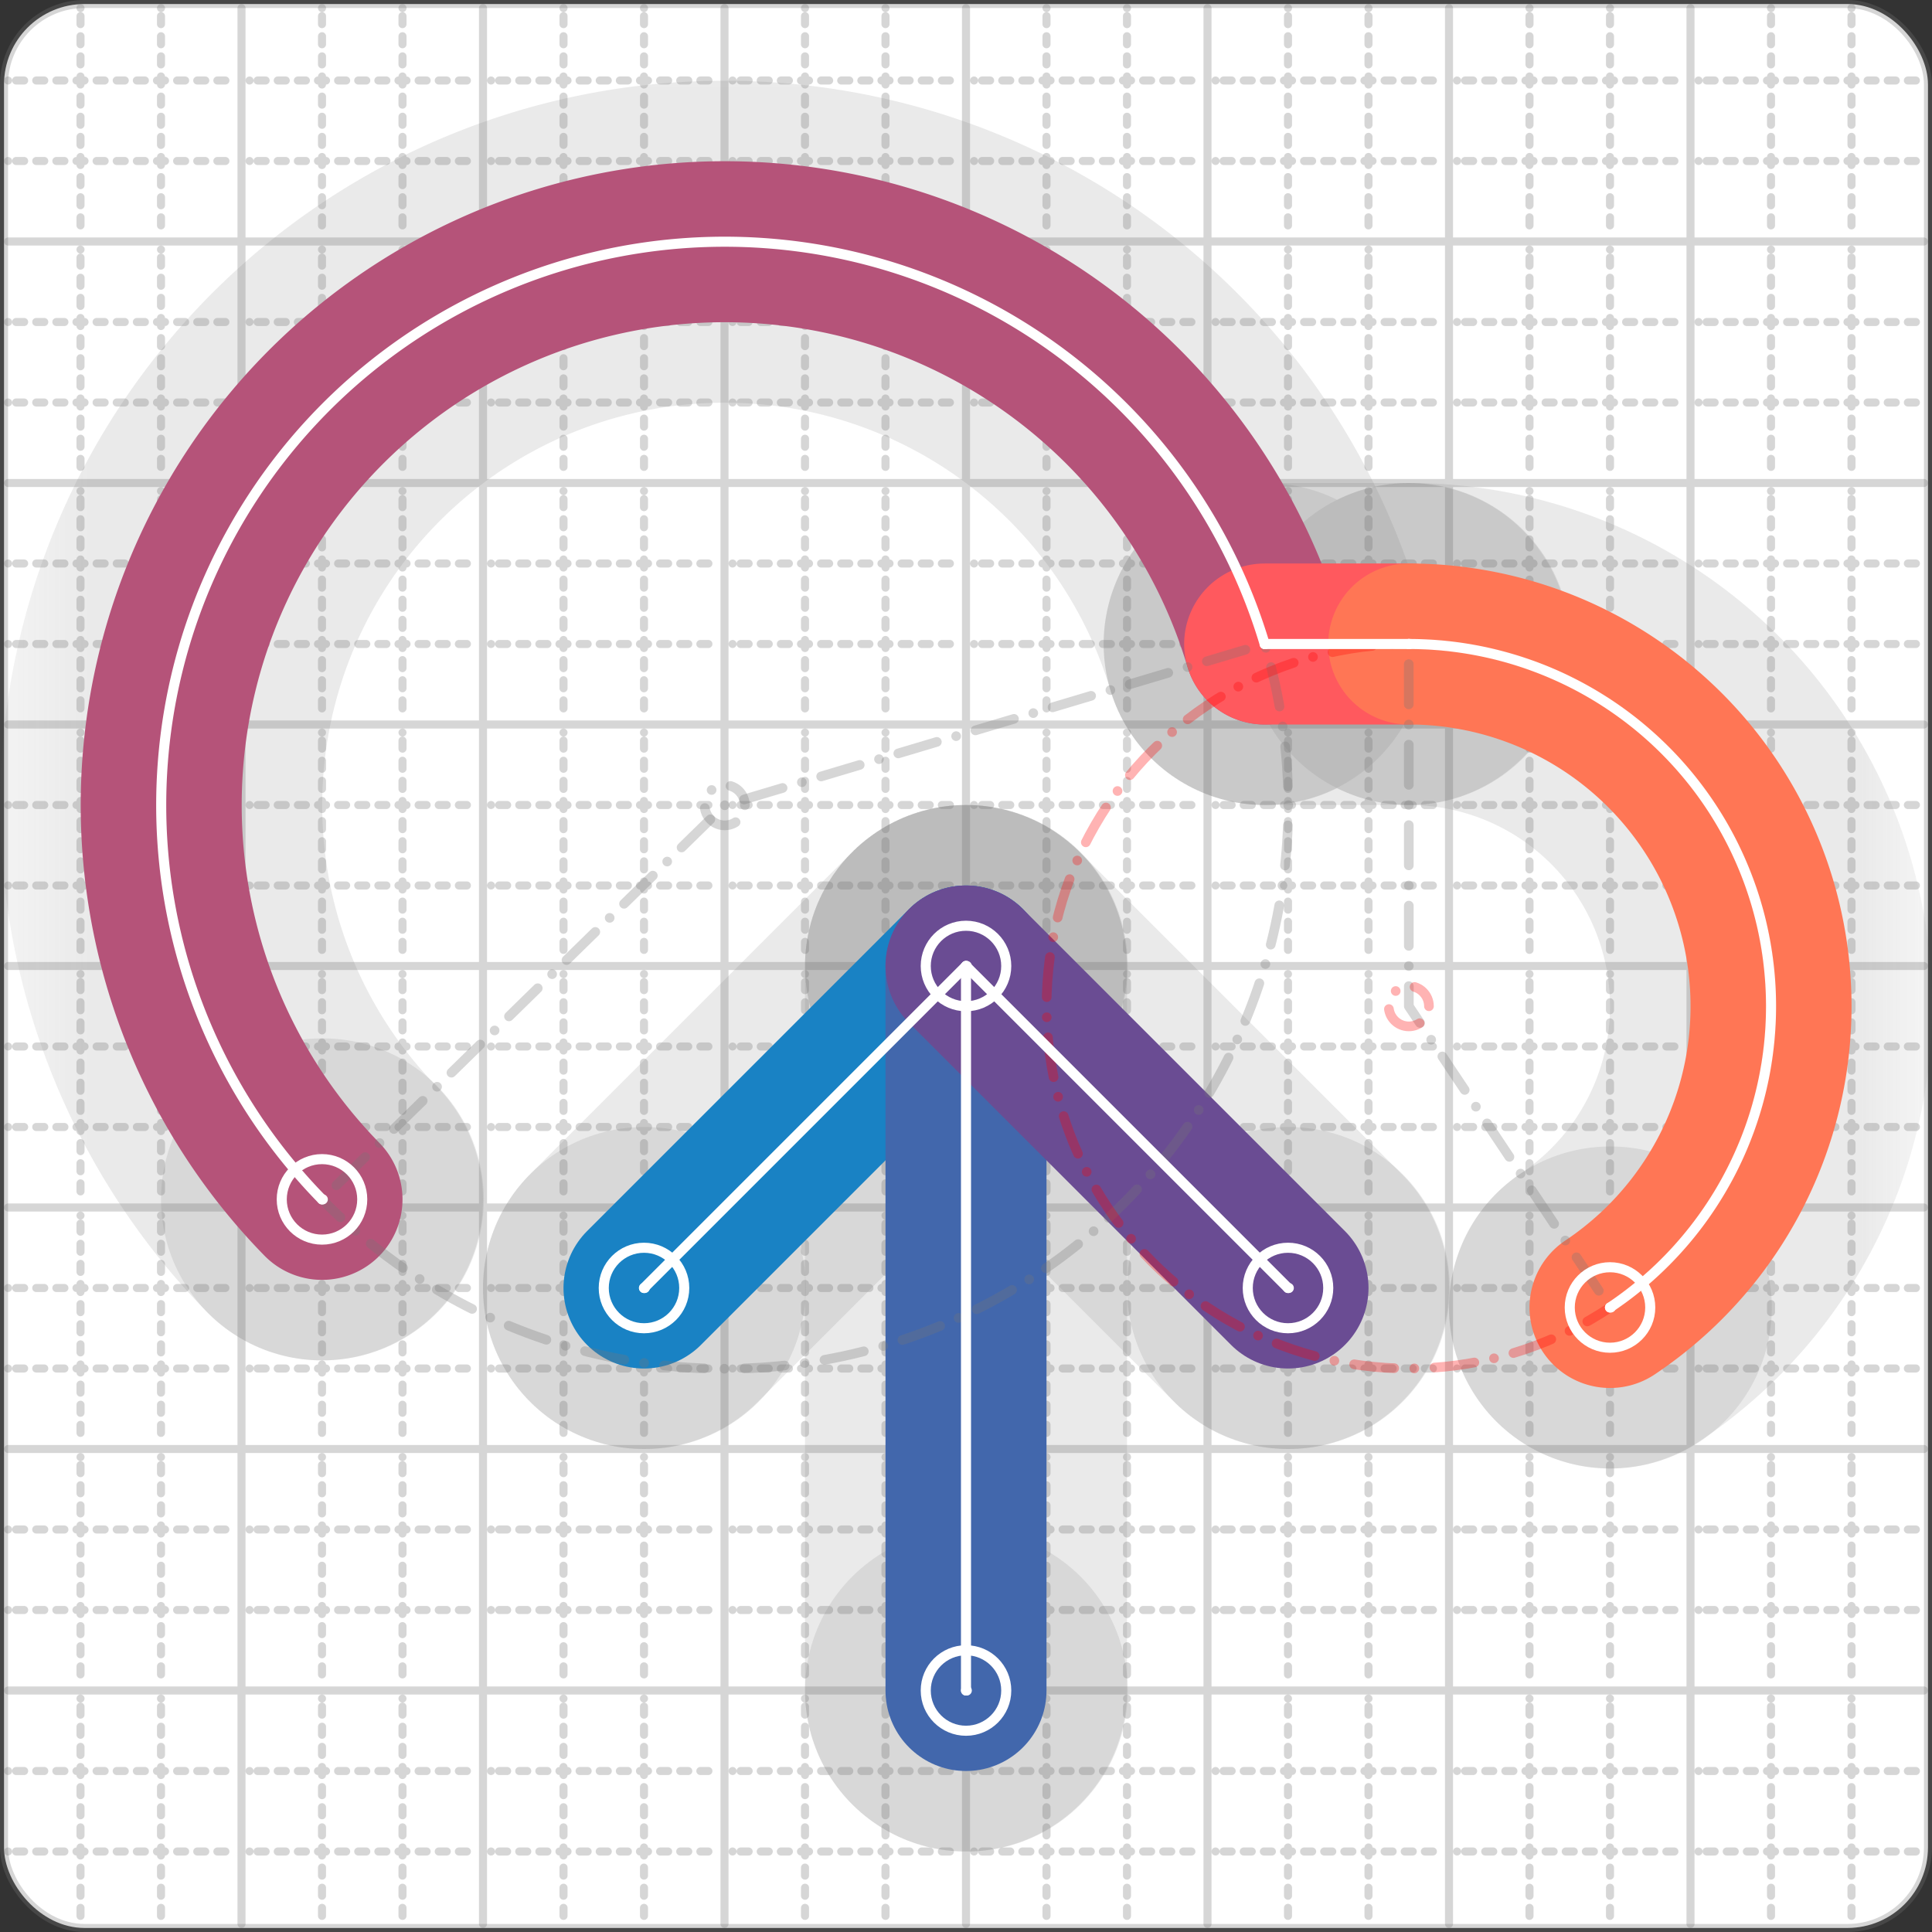 <svg xmlns="http://www.w3.org/2000/svg" width="24" height="24" viewBox="0 0 24 24" fill="none" stroke="currentColor" stroke-width="2" stroke-linecap="round" stroke-linejoin="round"><rect x="0" y="0" width="24" height="24" fill="#333333" stroke="none"/><style>
  @media screen and (prefers-color-scheme: light) {
    .svg-preview-grid-rect { fill: none }
  }
  @media screen and (prefers-color-scheme: dark) {
    .svg-preview-grid-rect { fill: none }
    .svg
    .svg-preview-grid-group,
    .svg-preview-radii-group,
    .svg-preview-shadow-mask-group,
    .svg-preview-shadow-group {
      stroke: #fff;
    }
  }
</style><g class="svg-preview-grid-group" stroke-linecap="butt" stroke-width="0.1" stroke="#777" stroke-opacity="0.3"><rect class="svg-preview-grid-rect" width="23.9" height="23.9" x="0.05" y="0.05" rx="1" fill="#fff"></rect><path stroke-dasharray="0 0.1 0.1 0.15 0.1 0.15 0.1 0.15 0.1 0.15 0.1 0.15 0.1 0.15 0.1 0.15 0.1 0.15 0.1 0.15 0.1 0.15 0.1 0.15 0 0.15" stroke-width="0.1" d="M0.1 1h23.8M1 0.1v23.8M0.1 2h23.8M2 0.1v23.8M0.1 4h23.8M4 0.1v23.8M0.1 5h23.8M5 0.1v23.8M0.1 7h23.8M7 0.1v23.8M0.1 8h23.8M8 0.1v23.8M0.1 10h23.8M10 0.1v23.8M0.1 11h23.8M11 0.1v23.8M0.1 13h23.8M13 0.1v23.8M0.1 14h23.8M14 0.1v23.8M0.1 16h23.8M16 0.1v23.8M0.1 17h23.8M17 0.1v23.8M0.1 19h23.8M19 0.1v23.8M0.1 20h23.8M20 0.1v23.8M0.1 22h23.8M22 0.1v23.8M0.1 23h23.8M23 0.1v23.8"></path><path d="M0.1 3h23.8M3 0.1v23.8M0.1 6h23.8M6 0.1v23.8M0.1 9h23.8M9 0.1v23.8M0.1 12h23.8M12 0.1v23.8M0.1 15h23.8M15 0.1v23.8M0.1 18h23.8M18 0.1v23.8M0.1 21h23.8M21 0.1v23.8"></path></g><g class="svg-preview-shadow-mask-group" stroke-width="4" stroke="#777" stroke-opacity="0.15"><mask id="svg-preview-shadow-mask-0" maskUnits="userSpaceOnUse" stroke-opacity="1" stroke-width="4" stroke="#000"><rect x="0" y="0" width="24" height="24" fill="#fff" stroke="none" rx="1"></rect><path d="M8 16h.01M12 12h.01M12 21h.01M16 16h.01M4 14.899h.01M15.71 8h.01M17.5 8h.01M20 16.242h.01"></path></mask></g><g class="svg-preview-shadow-group" stroke-width="4" stroke="#777" stroke-opacity="0.15"><path mask="url(#svg-preview-shadow-mask-0)" d="M 8 16 L 12 12"></path><path mask="url(#svg-preview-shadow-mask-0)" d="M 12 12 L 12 21"></path><path mask="url(#svg-preview-shadow-mask-0)" d="M 16 16 L 12 12"></path><path mask="url(#svg-preview-shadow-mask-0)" d="M 4 14.899 A7 7 0 1 1 15.71 8"></path><path mask="url(#svg-preview-shadow-mask-0)" d="M 15.71 8 L 17.5 8"></path><path mask="url(#svg-preview-shadow-mask-0)" d="M 17.5 8 A4.5 4.5 0 0 1 20 16.242"></path><path d="M8 16h.01M12 12h.01M12 21h.01M16 16h.01M4 14.899h.01M15.71 8h.01M17.5 8h.01M20 16.242h.01"></path></g><g class="svg-preview-handles-group" stroke-width="0.12" stroke="#777" stroke-opacity="0.6"></g><g class="svg-preview-colored-path-group"><path d="M 8 16 L 12 12" stroke="#1982c4"></path><path d="M 12 12 L 12 21" stroke="#4267AC"></path><path d="M 16 16 L 12 12" stroke="#6a4c93"></path><path d="M 4 14.899 A7 7 0 1 1 15.71 8" stroke="#B55379"></path><path d="M 15.71 8 L 17.5 8" stroke="#FF595E"></path><path d="M 17.5 8 A4.5 4.5 0 0 1 20 16.242" stroke="#FF7655"></path></g><g class="svg-preview-radii-group" stroke-width="0.12" stroke-dasharray="0 0.25 0.25" stroke="#777" stroke-opacity="0.3"><path d="M4 14.899 9.003 10.003 15.71 8"></path><circle cy="10.003" cx="9.003" r="0.25" stroke-dasharray="0"></circle><circle cy="10.003" cx="9.003" r="7"></circle><path d="M17.5 8 17.501 12.5 20 16.242"></path><circle cy="12.5" cx="17.501" r="0.25" stroke-dasharray="0" stroke="red"></circle><circle cy="12.5" cx="17.501" r="4.5" stroke="red"></circle></g><g class="svg-preview-control-path-marker-mask-group" stroke-width="1" stroke="#000"><mask id="svg-preview-control-path-marker-mask-0" maskUnits="userSpaceOnUse"><rect x="0" y="0" width="24" height="24" fill="#fff" stroke="none" rx="1"></rect><path d="M8 16h.01"></path><path d="M12 12h.01"></path></mask><mask id="svg-preview-control-path-marker-mask-1" maskUnits="userSpaceOnUse"><rect x="0" y="0" width="24" height="24" fill="#fff" stroke="none" rx="1"></rect><path d="M12 12h.01"></path><path d="M12 21h.01"></path></mask><mask id="svg-preview-control-path-marker-mask-2" maskUnits="userSpaceOnUse"><rect x="0" y="0" width="24" height="24" fill="#fff" stroke="none" rx="1"></rect><path d="M16 16h.01"></path><path d="M12 12h.01"></path></mask><mask id="svg-preview-control-path-marker-mask-3" maskUnits="userSpaceOnUse"><rect x="0" y="0" width="24" height="24" fill="#fff" stroke="none" rx="1"></rect><path d="M4 14.899h.01"></path><path d="M15.71 8h.01"></path></mask><mask id="svg-preview-control-path-marker-mask-4" maskUnits="userSpaceOnUse"><rect x="0" y="0" width="24" height="24" fill="#fff" stroke="none" rx="1"></rect><path d="M15.71 8h.01"></path><path d="M17.5 8h.01"></path></mask><mask id="svg-preview-control-path-marker-mask-5" maskUnits="userSpaceOnUse"><rect x="0" y="0" width="24" height="24" fill="#fff" stroke="none" rx="1"></rect><path d="M17.5 8h.01"></path><path d="M20 16.242h.01"></path></mask></g><g class="svg-preview-control-path-group" stroke="#fff" stroke-width="0.125"><path mask="url(#svg-preview-control-path-marker-mask-0)" d="M 8 16 L 12 12"></path><path mask="url(#svg-preview-control-path-marker-mask-1)" d="M 12 12 L 12 21"></path><path mask="url(#svg-preview-control-path-marker-mask-2)" d="M 16 16 L 12 12"></path><path mask="url(#svg-preview-control-path-marker-mask-3)" d="M 4 14.899 A7 7 0 1 1 15.71 8"></path><path mask="url(#svg-preview-control-path-marker-mask-4)" d="M 15.71 8 L 17.5 8"></path><path mask="url(#svg-preview-control-path-marker-mask-5)" d="M 17.5 8 A4.5 4.5 0 0 1 20 16.242"></path></g><g class="svg-preview-control-path-marker-group" stroke="#fff" stroke-width="0.125"><path d="M8 16h.01M12 12h.01M12 12h.01M12 21h.01M16 16h.01M12 12h.01M4 14.899h.01M15.71 8h.01M15.71 8h.01M17.5 8h.01M17.5 8h.01M20 16.242h.01"></path><circle cx="8" cy="16" r="0.5"></circle><circle cx="12" cy="21" r="0.5"></circle><circle cx="16" cy="16" r="0.5"></circle><circle cx="12" cy="12" r="0.5"></circle><circle cx="4" cy="14.899" r="0.5"></circle><circle cx="20" cy="16.242" r="0.5"></circle></g><g class="svg-preview-handles-group" stroke-width="0.12" stroke="#FFF" stroke-opacity="0.3"></g></svg>